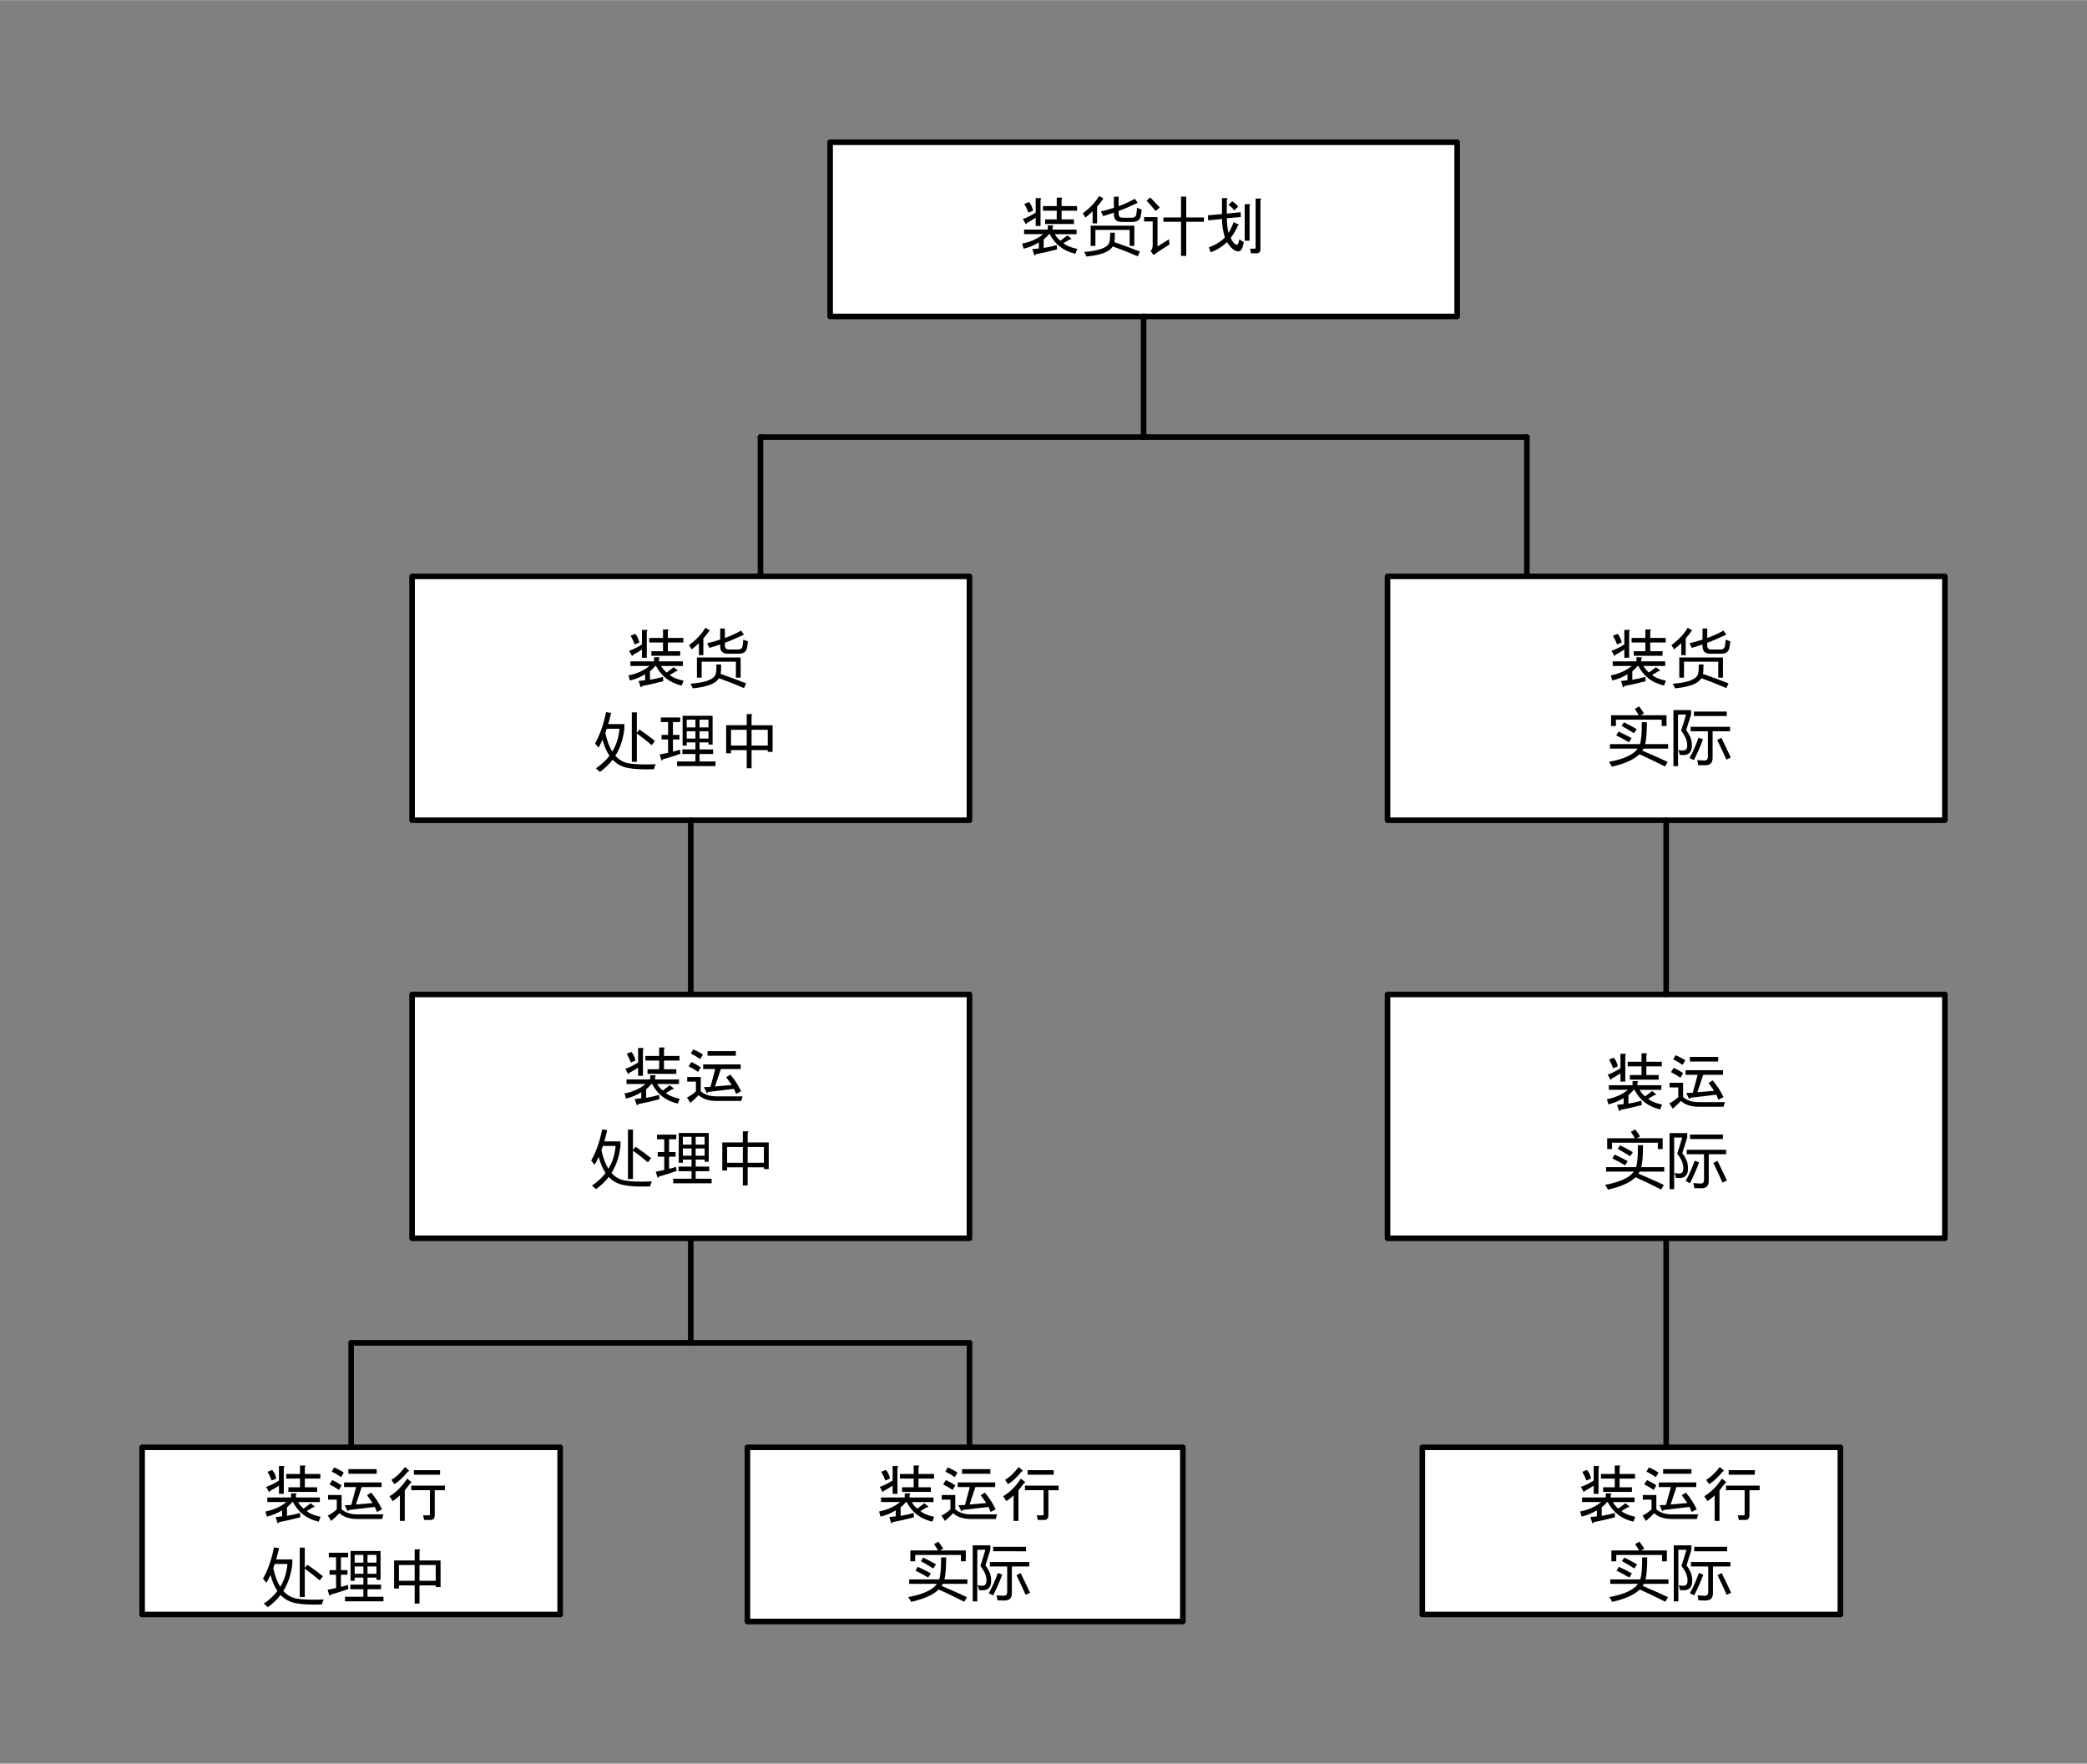 <?xml version="1.0" encoding="UTF-8" standalone="no"?>
<svg xmlns:inkscape="http://www.inkscape.org/namespaces/inkscape" xmlns:sodipodi="http://sodipodi.sourceforge.net/DTD/sodipodi-0.dtd" xmlns="http://www.w3.org/2000/svg" xmlns:svg="http://www.w3.org/2000/svg" width="3.744in" height="3.164in" viewBox="0 0 269.595 227.797" xml:space="preserve" color-interpolation-filters="sRGB" class="st6" version="1.1" id="svg1298111" sodipodi:docname="ppc1614748993516.svg" inkscape:version="1.1.1 (3bf5ae0d25, 2021-09-20)">
	<rect x="0" y="0" width="269.595" height="227.797" fill="#808080" stroke="none"/>
	<defs id="defs1298115">
	</defs>
	<namedview id="namedview1298113" pagecolor="#ffffff" bordercolor="#666666" borderopacity="1.0" inkscape:pageshadow="2" inkscape:pageopacity="0.0" inkscape:pagecheckerboard="0" inkscape:document-units="in" showgrid="false" inkscape:zoom="2.423208" inkscape:cx="179.92677" inkscape:cy="151.8648" inkscape:window-width="1920" inkscape:window-height="974" inkscape:window-x="-11" inkscape:window-y="-11" inkscape:window-maximized="1" inkscape:current-layer="svg1298111">
	</namedview>
	<style type="text/css" id="style1297921">
<![CDATA[
		.st1 {fill:#ffffff;stroke:#000000;stroke-linecap:round;stroke-linejoin:round;stroke-width:0.72}
		.st2 {stroke:#000000;stroke-linecap:round;stroke-linejoin:round;stroke-width:0.72}
		.st3 {fill:none;stroke:none;stroke-linecap:round;stroke-linejoin:round;stroke-width:0.72}
		.st4 {fill:#000000;font-family:SimSun;font-size:0.667em}
		.st5 {font-size:1em}
		.st6 {fill:none;fill-rule:evenodd;font-size:12px;overflow:visible;stroke-linecap:square;stroke-miterlimit:3}
	]]>	</style>
	<g id="g1298109">
		<g id="group32-1" transform="translate(18.36,-18.36)">
			<g id="shape1-2" transform="translate(88.875,-168.577)">
				<path id="rect1297929" class="st1" style="fill:#ffffff;stroke:#000000;stroke-width:0.72;stroke-linecap:round;stroke-linejoin:round" d="m 0,205.297 h 81 v 22.5 H 0 Z"/>
			</g>
			<g id="shape2-4" transform="translate(357.172,59.22) rotate(90)">
				<path d="M0 227.8 L15.58 227.8" class="st2" id="path1297934"/>
			</g>
			<g id="shape3-7" transform="translate(79.875,-153)">
				<path d="M0 227.8 L99 227.8" class="st2" id="path1297939"/>
			</g>
			<g id="shape4-10" transform="translate(-147.922,92.797) rotate(-90)">
				<path d="M0 227.8 L18 227.8" class="st2" id="path1297944"/>
			</g>
			<g id="shape5-13" transform="translate(-48.922,92.797) rotate(-90)">
				<path d="M0 227.8 L18 227.8" class="st2" id="path1297949"/>
			</g>
			<g id="shape6-16" transform="translate(34.875,-103.5)">
				<path id="rect1297954" class="st1" style="fill:#ffffff;stroke:#000000;stroke-width:0.72;stroke-linecap:round;stroke-linejoin:round" d="m 0,196.297 h 72 v 31.5 H 0 Z"/>
			</g>
			<g id="shape7-18" transform="translate(160.875,-103.5)">
				<path id="rect1297959" class="st1" style="fill:#ffffff;stroke:#000000;stroke-width:0.72;stroke-linecap:round;stroke-linejoin:round" d="m 0,196.297 h 72 v 31.5 H 0 Z"/>
			</g>
			<g id="shape8-20" transform="translate(298.672,124.297) rotate(90)">
				<path d="M0 227.8 L22.5 227.8" class="st2" id="path1297964"/>
			</g>
			<g id="shape13-23" transform="translate(34.875,-49.5)">
				<path id="rect1297969" class="st1" style="fill:#ffffff;stroke:#000000;stroke-width:0.72;stroke-linecap:round;stroke-linejoin:round" d="m 0,196.297 h 72 v 31.5 H 0 Z"/>
			</g>
			<g id="shape14-25" transform="translate(160.875,-49.5)">
				<path id="rect1297974" class="st1" style="fill:#ffffff;stroke:#000000;stroke-width:0.72;stroke-linecap:round;stroke-linejoin:round" d="m 0,196.297 h 72 v 31.5 H 0 Z"/>
			</g>
			<g id="shape15-27" transform="translate(424.672,124.297) rotate(90)">
				<path d="M0 227.8 L22.5 227.8" class="st2" id="path1297979"/>
			</g>
			<g id="shape16-30" transform="translate(298.672,178.297) rotate(90)">
				<path d="M0 227.8 L13.5 227.8" class="st2" id="path1297984"/>
			</g>
			<g id="shape17-33" transform="translate(27,-36)">
				<path d="M0 227.8 L79.87 227.8" class="st2" id="path1297989"/>
			</g>
			<g id="shape18-36" transform="translate(-200.797,205.297) rotate(-90)">
				<path d="M0 227.8 L13.5 227.8" class="st2" id="path1297994"/>
			</g>
			<g id="shape19-39" transform="translate(-120.922,205.297) rotate(-90)">
				<path d="M0 227.8 L13.5 227.8" class="st2" id="path1297999"/>
			</g>
			<g id="shape20-42" transform="translate(0,-0.9)">
				<path id="rect1298004" class="st1" style="fill:#ffffff;stroke:#000000;stroke-width:0.72;stroke-linecap:round;stroke-linejoin:round" d="m 0,206.197 h 54 v 21.6 H 0 Z"/>
			</g>
			<g id="shape21-44" transform="translate(78.188,2.84217E-14)">
				<path id="rect1298009" class="st1" style="fill:#ffffff;stroke:#000000;stroke-width:0.72;stroke-linecap:round;stroke-linejoin:round" d="m 0,205.297 h 56.25 v 22.5 H 0 Z"/>
			</g>
			<g id="shape22-46" transform="translate(165.375,-0.9)">
				<path id="rect1298014" class="st1" style="fill:#ffffff;stroke:#000000;stroke-width:0.72;stroke-linecap:round;stroke-linejoin:round" d="m 0,206.197 h 54 v 21.6 H 0 Z"/>
			</g>
			<g id="shape23-48" transform="translate(424.672,178.297) rotate(90)">
				<path d="M0 227.8 L27 227.8" class="st2" id="path1298019"/>
			</g>
			<g id="shape24-51" transform="translate(88.875,-168.577)">
				<path id="rect1298026" class="st3" style="stroke-width:0.72;stroke-linecap:round;stroke-linejoin:round" d="m 0,205.297 h 81 v 22.5 H 0 Z"/>
				<g aria-label="装货计划" id="text1298028" class="st4" style="font-size:8px;font-family:SimSun;fill:#000000">
					<path d="m 29.305,219.137 q -1.687,0.437 -2.75,0.625 -0.094,0.281 -0.188,0.094 l -0.25,-0.75 0.844,-0.094 v -0.781 q -0.875,0.562 -1.969,0.812 l -0.187,-0.656 q 1.594,-0.312 2.719,-1.219 H 25.055 v -0.594 h 3.062 v -0.531 h 0.594 q 0.25,0.031 0.031,0.188 v 0.344 h 3.094 v 0.594 h -2.812 q 0.281,0.5 0.719,0.844 l 0.906,-0.688 0.5,0.406 q 0.031,0.156 -0.156,0.094 l -0.844,0.5 q 0.5,0.469 1.781,0.75 l -0.25,0.625 q -2.281,-0.531 -3.312,-2.531 h -0.094 q -0.281,0.344 -0.687,0.688 V 218.95 q 0.812,-0.125 1.687,-0.375 z m -3.906,-3.406 q -0.031,0.219 -0.156,0.094 l -0.344,-0.625 q 0.719,-0.219 1.656,-0.812 v -1.875 h 0.594 q 0.25,0.031 0.031,0.188 v 3.406 h -0.625 v -1.062 q -0.656,0.438 -1.156,0.688 z m 4.469,-3.281 q 0.25,0.031 0.031,0.188 v 0.906 h 2 v 0.594 H 29.899 v 1.125 h 1.594 v 0.594 h -3.719 v -0.594 h 1.5 v -1.125 H 27.492 v -0.594 h 1.781 v -1.094 z m -4.187,0.562 q 0.406,0.469 0.531,1.125 l -0.594,0.25 q -0.219,-0.594 -0.531,-1.125 z" style="font-size:8px;font-family:SimSun;fill:#000000" id="path611654"/>
					<path d="m 34.977,214.235 q 0.883,-0.211 1.68,-0.469 v -1.437 h 0.609 v 1.227 q 1.156,-0.422 2.094,-0.961 l 0.367,0.523 q -1.187,0.578 -2.461,1.055 v 0.344 q 0,0.523 0.5,0.523 h 1.203 q 0.516,0 0.586,-0.453 0.055,-0.336 0.086,-0.828 0.289,0.125 0.609,0.227 -0.062,0.516 -0.133,0.867 -0.141,0.734 -1.078,0.734 h -1.391 q -0.992,0 -0.992,-0.969 v -0.227 q -0.687,0.234 -1.391,0.438 z m -1.32,1.836 h 5.641 v 2.609 h -0.609 v -2.062 H 34.266 v 2.062 h -0.609 z m -1.016,-1.602 q 1.375,-1 2.102,-2.234 l 0.562,0.32 q -0.367,0.547 -0.82,1.062 v 2.156 h -0.578 v -1.555 q -0.437,0.422 -0.937,0.812 -0.148,-0.281 -0.328,-0.562 z m 3.531,2.508 h 0.609 q 0.008,0.914 -0.07,1.219 1.602,0.547 3.305,1.219 l -0.281,0.609 q -1.719,-0.742 -3.227,-1.273 -0.602,1.031 -3.383,1.305 -0.117,-0.258 -0.305,-0.594 2.687,-0.203 3.18,-1.07 0.187,-0.305 0.172,-1.414 z" style="font-size:8px;font-family:SimSun;fill:#000000" id="path611656"/>
					<path d="m 43.055,215.009 h 2.273 v -2.687 h 0.672 v 2.687 h 2.289 v 0.562 h -2.289 v 4.406 h -0.672 v -4.406 h -2.273 z m 0.719,2.812 q 0.023,0.406 0.055,0.68 -1.25,0.781 -2.062,1.359 l -0.375,-0.531 q 0.273,-0.234 0.273,-0.711 v -3.094 h -1.109 v -0.562 h 1.734 v 3.797 q 0.68,-0.414 1.484,-0.937 z m -2.422,-5.398 q 0.852,0.875 1.234,1.297 l -0.547,0.461 q -0.492,-0.648 -1.164,-1.344 z" style="font-size:8px;font-family:SimSun;fill:#000000" id="path611658"/>
					<path d="m 50.992,217.606 q -0.375,-1.281 -0.375,-2.406 l -1.781,0.188 -0.031,-0.656 1.812,-0.156 v -2.062 h 0.594 q 0.25,0.031 0.031,0.188 v 1.812 l 1.781,-0.187 0.031,0.625 -1.812,0.156 q 0.031,1.188 0.219,1.906 0.469,-0.812 0.656,-1.406 l 0.625,0.312 q 0.125,0.125 -0.094,0.156 -0.156,0.531 -0.906,1.594 0.406,0.812 0.812,0.875 0.156,0.031 0.312,-0.719 l 0.562,0.375 q -0.187,1.188 -0.687,1.188 -0.719,0 -1.469,-1.188 -0.969,0.906 -2.125,1.312 l -0.219,-0.656 q 1.187,-0.406 2.062,-1.25 z m 1.219,-3.5 q -0.312,-0.406 -0.75,-0.719 l 0.469,-0.469 q 0.437,0.25 0.781,0.688 z m 3.375,5 q 0,0.531 -0.5,0.531 h -0.719 l -0.125,-0.594 h 0.625 q 0.094,0 0.094,-0.094 v -6.375 h 0.594 q 0.25,0.031 0.031,0.188 z m -1.437,-5.812 q 0.25,0.031 0.031,0.188 v 4.531 h -0.625 v -4.719 z" style="font-size:8px;font-family:SimSun;fill:#000000" id="path611660"/>
				</g>
			</g>
			<g id="shape25-54" transform="translate(34.875,-103.5)">
				<path id="rect1298035" class="st3" style="stroke-width:0.72;stroke-linecap:round;stroke-linejoin:round" d="m 0,196.297 h 72 v 31.5 H 0 Z"/>
				<g aria-label="装货 处理中" id="text1298039" style="font-size:8px;font-family:SimSun;-inkscape-font-specification:'Arial, Normal';text-align:center;text-anchor:middle;fill:#000000" class="st4">
					<path d="m 32.444,209.837 q -1.687,0.438 -2.75,0.625 -0.094,0.281 -0.187,0.094 l -0.25,-0.75 0.844,-0.094 v -0.781 q -0.875,0.562 -1.969,0.812 l -0.187,-0.656 q 1.594,-0.312 2.719,-1.219 h -2.469 V 207.275 h 3.062 v -0.531 h 0.594 q 0.25,0.031 0.031,0.188 v 0.344 h 3.094 v 0.594 h -2.812 q 0.281,0.5 0.719,0.844 l 0.906,-0.688 0.5,0.406 q 0.031,0.156 -0.156,0.094 l -0.844,0.5 q 0.5,0.469 1.781,0.75 l -0.25,0.625 q -2.281,-0.531 -3.312,-2.531 h -0.094 q -0.281,0.344 -0.687,0.688 v 1.094 q 0.812,-0.125 1.687,-0.375 z m -3.906,-3.406 q -0.031,0.219 -0.156,0.094 l -0.344,-0.625 q 0.719,-0.219 1.656,-0.812 v -1.875 h 0.594 q 0.25,0.031 0.031,0.188 v 3.406 h -0.625 v -1.062 q -0.656,0.438 -1.156,0.688 z m 4.469,-3.281 q 0.25,0.031 0.031,0.188 v 0.906 h 2 v 0.594 h -2 v 1.125 h 1.594 v 0.594 h -3.719 v -0.594 h 1.5 v -1.125 h -1.781 v -0.594 h 1.781 v -1.094 z m -4.187,0.562 q 0.406,0.469 0.531,1.125 l -0.594,0.25 q -0.219,-0.594 -0.531,-1.125 z" id="path611664"/>
					<path d="m 38.116,204.935 q 0.883,-0.211 1.68,-0.469 v -1.437 h 0.609 v 1.227 q 1.156,-0.422 2.094,-0.961 l 0.367,0.523 q -1.187,0.578 -2.461,1.055 v 0.344 q 0,0.523 0.5,0.523 h 1.203 q 0.516,0 0.586,-0.453 0.055,-0.336 0.086,-0.828 0.289,0.125 0.609,0.227 -0.062,0.516 -0.133,0.867 -0.141,0.734 -1.078,0.734 h -1.391 q -0.992,0 -0.992,-0.969 v -0.227 q -0.687,0.234 -1.391,0.438 z m -1.32,1.836 h 5.641 v 2.609 h -0.609 v -2.062 h -4.422 v 2.062 h -0.609 z m -1.016,-1.602 q 1.375,-1 2.102,-2.234 l 0.562,0.32 q -0.367,0.547 -0.82,1.062 v 2.156 h -0.578 v -1.555 q -0.437,0.422 -0.937,0.812 -0.148,-0.281 -0.328,-0.562 z m 3.531,2.508 h 0.609 q 0.008,0.914 -0.07,1.219 1.602,0.547 3.305,1.219 l -0.281,0.609 q -1.719,-0.742 -3.227,-1.273 -0.602,1.031 -3.383,1.305 -0.117,-0.258 -0.305,-0.594 2.687,-0.203 3.18,-1.07 0.187,-0.305 0.172,-1.414 z" id="path611666"/>
					<path d="m 25.702,213.932 q -0.164,0.758 -0.367,1.453 h 2.086 v 0.57 q -0.219,2.016 -1.164,3.508 0.711,0.805 1.727,0.984 1.195,0.211 3.484,0.109 -0.133,0.305 -0.227,0.648 -2.141,0.078 -3.328,-0.156 -1.195,-0.203 -2.008,-1.07 -0.68,0.891 -1.648,1.578 -0.258,-0.242 -0.516,-0.461 1.055,-0.711 1.75,-1.625 -0.562,-0.836 -0.891,-2.086 -0.242,0.539 -0.516,1.031 -0.164,-0.219 -0.453,-0.539 0.961,-1.711 1.422,-4.047 z m 2.68,-0.07 h 0.648 v 2.617 l 0.344,-0.398 q 1.109,0.75 2,1.477 l -0.422,0.539 q -0.828,-0.727 -1.922,-1.516 v 3.664 h -0.648 z m -1.594,2.117 h -1.641 q -0.094,0.281 -0.187,0.547 0.32,1.477 0.898,2.406 0.789,-1.297 0.93,-2.953 z" id="path611668"/>
					<path d="m 34.662,219.209 q -1.219,0.438 -2.281,0.719 -0.094,0.25 -0.187,0.094 l -0.219,-0.719 1.094,-0.219 v -1.719 h -0.844 v -0.594 h 0.844 v -1.656 h -0.937 v -0.594 h 2.5 v 0.594 h -0.937 v 1.656 h 0.844 v 0.594 h -0.844 v 1.562 q 0.25,-0.031 0.906,-0.25 z m 2.469,-1.469 v 0.906 h 1.75 v 0.594 h -1.75 v 0.969 h 2.062 v 0.594 h -4.969 v -0.594 h 2.375 v -0.969 h -1.687 v -0.594 h 1.687 v -0.906 h -1.125 v 0.406 h -0.531 v -3.844 h 3.875 v 3.719 h -0.531 v -0.281 z m 1.156,-1.437 h -1.156 v 0.938 h 1.156 z m 0,-1.5 h -1.156 v 1 h 1.156 z m -1.687,1 v -1 h -1.125 v 1 z m 0,0.5 h -1.125 v 0.938 h 1.125 z" id="path611670"/>
					<path d="m 43.225,218.147 v -2.031 h -2.031 v 2.031 z m 0,-4.062 h 0.594 q 0.25,0.031 0.031,0.188 v 1.25 h 2.719 v 3.437 H 45.944 v -0.219 h -2.094 v 2.344 H 43.225 v -2.344 h -2.031 v 0.406 H 40.569 v -3.625 h 2.656 z m 2.719,4.062 v -2.031 h -2.094 v 2.031 z" id="path611672"/>
				</g>
			</g>
			<g id="shape26-58" transform="translate(160.875,-103.5)">
				<path id="rect1298046" class="st3" style="stroke-width:0.72;stroke-linecap:round;stroke-linejoin:round" d="m 0,196.297 h 72 v 31.5 H 0 Z"/>
				<g aria-label="装货 实际" id="text1298050" style="font-size:8px;font-family:SimSun;-inkscape-font-specification:'Arial, Normal';text-align:center;text-anchor:middle;fill:#000000" class="st4">
					<path d="m 33.342,209.837 q -1.687,0.438 -2.75,0.625 -0.094,0.281 -0.187,0.094 l -0.25,-0.75 0.844,-0.094 v -0.781 q -0.875,0.562 -1.969,0.812 l -0.187,-0.656 q 1.594,-0.312 2.719,-1.219 H 29.092 V 207.275 h 3.062 v -0.531 h 0.594 q 0.25,0.031 0.031,0.188 v 0.344 h 3.094 v 0.594 h -2.812 q 0.281,0.5 0.719,0.844 l 0.906,-0.688 0.5,0.406 q 0.031,0.156 -0.156,0.094 l -0.844,0.5 q 0.5,0.469 1.781,0.75 l -0.25,0.625 q -2.281,-0.531 -3.312,-2.531 h -0.094 q -0.281,0.344 -0.687,0.688 v 1.094 q 0.812,-0.125 1.687,-0.375 z m -3.906,-3.406 q -0.031,0.219 -0.156,0.094 l -0.344,-0.625 q 0.719,-0.219 1.656,-0.812 v -1.875 h 0.594 q 0.25,0.031 0.031,0.188 v 3.406 h -0.625 v -1.062 q -0.656,0.438 -1.156,0.688 z m 4.469,-3.281 q 0.25,0.031 0.031,0.188 v 0.906 h 2 v 0.594 h -2 v 1.125 h 1.594 v 0.594 h -3.719 v -0.594 h 1.5 v -1.125 h -1.781 v -0.594 h 1.781 v -1.094 z m -4.187,0.562 q 0.406,0.469 0.531,1.125 l -0.594,0.25 q -0.219,-0.594 -0.531,-1.125 z" id="path611676"/>
					<path d="m 39.014,204.935 q 0.883,-0.211 1.68,-0.469 v -1.437 h 0.609 v 1.227 q 1.156,-0.422 2.094,-0.961 l 0.367,0.523 q -1.187,0.578 -2.461,1.055 v 0.344 q 0,0.523 0.5,0.523 h 1.203 q 0.516,0 0.586,-0.453 0.055,-0.336 0.086,-0.828 0.289,0.125 0.609,0.227 -0.062,0.516 -0.133,0.867 -0.141,0.734 -1.078,0.734 h -1.391 q -0.992,0 -0.992,-0.969 v -0.227 q -0.687,0.234 -1.391,0.438 z m -1.32,1.836 h 5.641 v 2.609 h -0.609 v -2.062 h -4.422 v 2.062 H 37.694 Z M 36.678,205.17 q 1.375,-1 2.102,-2.234 l 0.562,0.32 q -0.367,0.547 -0.82,1.062 v 2.156 H 37.944 v -1.555 q -0.437,0.422 -0.937,0.812 -0.148,-0.281 -0.328,-0.562 z m 3.531,2.508 h 0.609 q 0.008,0.914 -0.07,1.219 1.602,0.547 3.305,1.219 l -0.281,0.609 q -1.719,-0.742 -3.227,-1.273 -0.602,1.031 -3.383,1.305 -0.117,-0.258 -0.305,-0.594 2.687,-0.203 3.18,-1.07 0.187,-0.305 0.172,-1.414 z" id="path611678"/>
					<path d="m 28.608,220.255 q 2.883,-0.539 3.711,-1.711 h -3.586 v -0.578 h 3.875 q 0.266,-0.812 0.242,-2.836 h 0.656 q 0,2.008 -0.219,2.836 h 2.961 v 0.578 h -3.18 q -0.062,0.125 -0.148,0.266 1.672,0.703 3.273,1.453 l -0.344,0.594 q -1.672,-0.852 -3.305,-1.586 -1.062,1.039 -3.562,1.602 -0.18,-0.344 -0.375,-0.617 z m 0.273,-6.023 h 3.578 q -0.195,-0.352 -0.523,-0.82 l 0.57,-0.32 q 0.258,0.344 0.625,0.906 l -0.43,0.234 h 3.344 v 1.398 h -0.625 v -0.82 h -5.914 v 0.82 h -0.625 z m 0.961,2.109 q 0.898,0.406 1.687,0.852 l -0.336,0.539 q -0.781,-0.477 -1.648,-0.891 z m 0.703,-1.195 q 0.906,0.438 1.648,0.883 l -0.352,0.531 q -0.727,-0.469 -1.602,-0.953 z" id="path611680"/>
					<path d="m 39.287,217.661 q 0.203,1.469 -0.75,1.68 -0.305,0.062 -0.789,0.008 -0.062,-0.32 -0.172,-0.633 0.414,0.102 0.727,0.062 0.547,-0.062 0.367,-1.117 -0.109,-0.609 -0.742,-1.437 0.32,-0.953 0.641,-2.078 h -1.039 v 6.664 h -0.594 v -7.242 h 2.281 v 0.562 q -0.359,1.164 -0.633,2.023 0.625,0.852 0.703,1.508 z m -0.133,-1.937 h 5.094 v 0.578 h -2.25 v 3.437 q 0,0.953 -0.922,0.953 -0.367,0 -0.937,-0.008 -0.07,-0.422 -0.125,-0.664 0.594,0.062 0.922,0.062 0.453,0 0.453,-0.477 v -3.305 h -2.234 z m 0.422,-1.969 h 4.25 v 0.578 h -4.25 z m 0.602,3.383 0.578,0.211 q -0.555,1.477 -1.187,2.687 -0.344,-0.188 -0.555,-0.273 0.695,-1.258 1.164,-2.625 z m 2.414,0.281 0.539,-0.266 q 0.641,1.305 1.211,2.539 l -0.57,0.273 Q 43.334,218.958 42.592,217.419 Z" id="path611682"/>
				</g>
			</g>
			<g id="shape27-62" transform="translate(34.875,-49.5)">
				<path id="rect1298057" class="st3" style="stroke-width:0.72;stroke-linecap:round;stroke-linejoin:round" d="m 0,196.297 h 72 v 31.5 H 0 Z"/>
				<g aria-label="装运 处理中" id="text1298061" style="font-size:8px;font-family:SimSun;-inkscape-font-specification:'Arial, Normal';text-align:center;text-anchor:middle;fill:#000000" class="st4">
					<path d="m 31.944,209.837 q -1.687,0.438 -2.75,0.625 -0.094,0.281 -0.187,0.094 l -0.25,-0.75 0.844,-0.094 v -0.781 q -0.875,0.562 -1.969,0.812 l -0.187,-0.656 q 1.594,-0.312 2.719,-1.219 h -2.469 V 207.275 h 3.062 v -0.531 h 0.594 q 0.25,0.031 0.031,0.188 v 0.344 h 3.094 v 0.594 h -2.812 q 0.281,0.5 0.719,0.844 l 0.906,-0.688 0.5,0.406 q 0.031,0.156 -0.156,0.094 l -0.844,0.5 q 0.5,0.469 1.781,0.75 l -0.25,0.625 q -2.281,-0.531 -3.312,-2.531 h -0.094 q -0.281,0.344 -0.687,0.688 v 1.094 q 0.812,-0.125 1.687,-0.375 z m -3.906,-3.406 q -0.031,0.219 -0.156,0.094 l -0.344,-0.625 q 0.719,-0.219 1.656,-0.812 v -1.875 h 0.594 q 0.25,0.031 0.031,0.188 v 3.406 H 29.194 v -1.062 q -0.656,0.438 -1.156,0.688 z m 4.469,-3.281 q 0.25,0.031 0.031,0.188 v 0.906 h 2 v 0.594 h -2 v 1.125 h 1.594 v 0.594 h -3.719 v -0.594 h 1.5 v -1.125 h -1.781 v -0.594 h 1.781 v -1.094 z m -4.187,0.562 q 0.406,0.469 0.531,1.125 l -0.594,0.25 q -0.219,-0.594 -0.531,-1.125 z" id="path611686"/>
					<path d="m 36.944,206.306 q -0.531,-0.375 -1.219,-0.719 l 0.344,-0.562 q 0.625,0.281 1.219,0.688 z m 0.281,-1.656 q -0.531,-0.375 -1.219,-0.719 l 0.312,-0.531 q 0.625,0.25 1.25,0.656 z m -0.562,2.906 h -1.125 v -0.594 h 1.75 v 1.844 q 0.75,0.656 2.031,0.656 h 3.375 l -0.187,0.594 h -3.187 q -1.5,0 -2.312,-0.75 -0.437,0.469 -1.062,1 l -0.437,-0.688 q 0.625,-0.312 1.156,-0.812 z m 4.437,-0.906 q 0.781,0.875 1.406,2.156 L 41.85,209.15 q -0.125,-0.344 -0.281,-0.656 L 38.194,208.9 q -0.031,0.25 -0.156,0.094 l -0.344,-0.719 0.844,-0.031 0.625,-2.312 h -1.562 v -0.594 h 4.844 v 0.594 H 39.881 l -0.75,2.25 2.156,-0.188 q -0.375,-0.562 -0.719,-1 z m 0.719,-2.438 h -3.656 v -0.594 h 3.656 z" id="path611688"/>
					<path d="m 25.202,213.823 q -0.164,0.758 -0.367,1.453 h 2.086 v 0.57 q -0.219,2.016 -1.164,3.508 0.711,0.805 1.727,0.984 1.195,0.211 3.484,0.109 -0.133,0.305 -0.227,0.648 -2.141,0.078 -3.328,-0.156 -1.195,-0.203 -2.008,-1.07 -0.68,0.891 -1.648,1.578 -0.258,-0.242 -0.516,-0.461 1.055,-0.711 1.75,-1.625 -0.562,-0.836 -0.891,-2.086 -0.242,0.539 -0.516,1.031 -0.164,-0.219 -0.453,-0.539 0.961,-1.711 1.422,-4.047 z m 2.68,-0.07 h 0.648 v 2.617 l 0.344,-0.398 q 1.109,0.75 2,1.477 l -0.422,0.539 q -0.828,-0.727 -1.922,-1.516 v 3.664 h -0.648 z m -1.594,2.117 h -1.641 q -0.094,0.281 -0.187,0.547 0.32,1.477 0.898,2.406 0.789,-1.297 0.93,-2.953 z" id="path611690"/>
					<path d="m 34.162,219.1 q -1.219,0.438 -2.281,0.719 -0.094,0.25 -0.187,0.094 l -0.219,-0.719 1.094,-0.219 v -1.719 h -0.844 v -0.594 h 0.844 v -1.656 h -0.937 v -0.594 h 2.5 v 0.594 h -0.937 v 1.656 h 0.844 v 0.594 h -0.844 v 1.562 q 0.25,-0.031 0.906,-0.25 z m 2.469,-1.469 v 0.906 h 1.75 v 0.594 h -1.75 v 0.969 h 2.062 v 0.594 h -4.969 v -0.594 h 2.375 v -0.969 H 34.412 v -0.594 h 1.687 v -0.906 h -1.125 v 0.406 H 34.444 v -3.844 h 3.875 v 3.719 h -0.531 v -0.281 z m 1.156,-1.438 h -1.156 v 0.938 h 1.156 z m 0,-1.5 h -1.156 v 1 h 1.156 z m -1.687,1 v -1 h -1.125 v 1 z m 0,0.5 h -1.125 v 0.938 h 1.125 z" id="path611692"/>
					<path d="m 42.725,218.038 v -2.031 h -2.031 v 2.031 z m 0,-4.062 h 0.594 q 0.25,0.031 0.031,0.188 v 1.25 h 2.719 v 3.437 h -0.625 v -0.219 h -2.094 v 2.344 h -0.625 v -2.344 h -2.031 v 0.406 h -0.625 v -3.625 h 2.656 z m 2.719,4.062 v -2.031 h -2.094 v 2.031 z" id="path611694"/>
				</g>
			</g>
			<g id="shape28-66" transform="translate(160.875,-45)">
				<path id="rect1298068" class="st3" style="stroke-width:0.72;stroke-linecap:round;stroke-linejoin:round" d="m 0,191.797 h 72 v 36 H 0 Z"/>
				<g aria-label="装运 实际" id="text1298072" style="font-size:8px;font-family:SimSun;-inkscape-font-specification:'Arial, Normal';text-align:center;text-anchor:middle;fill:#000000" class="st4">
					<path d="m 32.842,206.087 q -1.687,0.438 -2.75,0.625 -0.094,0.281 -0.188,0.094 l -0.25,-0.75 0.844,-0.094 v -0.781 q -0.875,0.562 -1.969,0.812 l -0.187,-0.656 q 1.594,-0.312 2.719,-1.219 H 28.592 V 203.525 h 3.062 v -0.531 h 0.594 q 0.25,0.031 0.031,0.188 v 0.344 h 3.094 v 0.594 h -2.812 q 0.281,0.5 0.719,0.844 l 0.906,-0.688 0.5,0.406 q 0.031,0.156 -0.156,0.094 l -0.844,0.5 q 0.5,0.469 1.781,0.75 l -0.25,0.625 q -2.281,-0.531 -3.312,-2.531 h -0.094 q -0.281,0.344 -0.687,0.688 v 1.094 q 0.812,-0.125 1.687,-0.375 z m -3.906,-3.406 q -0.031,0.219 -0.156,0.094 l -0.344,-0.625 q 0.719,-0.219 1.656,-0.812 v -1.875 h 0.594 q 0.25,0.031 0.031,0.188 v 3.406 h -0.625 v -1.062 q -0.656,0.438 -1.156,0.688 z m 4.469,-3.281 q 0.25,0.031 0.031,0.188 v 0.906 h 2 v 0.594 h -2 v 1.125 h 1.594 v 0.594 h -3.719 v -0.594 h 1.5 v -1.125 h -1.781 v -0.594 h 1.781 v -1.094 z m -4.187,0.562 q 0.406,0.469 0.531,1.125 l -0.594,0.25 q -0.219,-0.594 -0.531,-1.125 z" id="path611698"/>
					<path d="m 37.842,202.556 q -0.531,-0.375 -1.219,-0.719 l 0.344,-0.562 q 0.625,0.281 1.219,0.688 z m 0.281,-1.656 q -0.531,-0.375 -1.219,-0.719 l 0.312,-0.531 q 0.625,0.25 1.25,0.656 z m -0.562,2.906 h -1.125 v -0.594 h 1.75 v 1.844 q 0.75,0.656 2.031,0.656 h 3.375 l -0.187,0.594 h -3.187 q -1.5,0 -2.312,-0.75 -0.437,0.469 -1.062,1 l -0.437,-0.688 q 0.625,-0.312 1.156,-0.812 z m 4.437,-0.906 q 0.781,0.875 1.406,2.156 L 42.748,205.4 Q 42.623,205.056 42.467,204.744 L 39.092,205.15 q -0.031,0.25 -0.156,0.094 l -0.344,-0.719 0.844,-0.031 0.625,-2.312 h -1.562 v -0.594 h 4.844 v 0.594 h -2.562 l -0.75,2.25 2.156,-0.188 q -0.375,-0.562 -0.719,-1 z m 0.719,-2.438 h -3.656 v -0.594 h 3.656 z" id="path611700"/>
					<path d="m 28.108,216.396 q 2.883,-0.539 3.711,-1.711 h -3.586 v -0.578 h 3.875 q 0.266,-0.812 0.242,-2.836 h 0.656 q 0,2.008 -0.219,2.836 h 2.961 v 0.578 H 32.569 q -0.062,0.125 -0.148,0.266 1.672,0.703 3.273,1.453 l -0.344,0.594 q -1.672,-0.852 -3.305,-1.586 -1.062,1.039 -3.562,1.602 -0.18,-0.344 -0.375,-0.617 z m 0.273,-6.023 h 3.578 q -0.195,-0.352 -0.523,-0.82 l 0.57,-0.32 q 0.258,0.344 0.625,0.906 l -0.43,0.234 h 3.344 v 1.398 h -0.625 v -0.82 h -5.914 v 0.82 h -0.625 z m 0.961,2.109 q 0.898,0.406 1.687,0.852 l -0.336,0.539 Q 29.913,213.396 29.045,212.982 Z m 0.703,-1.195 q 0.906,0.438 1.648,0.883 l -0.352,0.531 q -0.727,-0.469 -1.602,-0.953 z" id="path611702"/>
					<path d="m 38.787,213.802 q 0.203,1.469 -0.75,1.68 -0.305,0.062 -0.789,0.008 -0.062,-0.32 -0.172,-0.633 0.414,0.102 0.727,0.062 0.547,-0.062 0.367,-1.117 -0.109,-0.609 -0.742,-1.438 0.32,-0.953 0.641,-2.078 h -1.039 v 6.664 h -0.594 v -7.242 h 2.281 v 0.562 q -0.359,1.164 -0.633,2.023 0.625,0.852 0.703,1.508 z m -0.133,-1.937 h 5.094 v 0.578 h -2.25 v 3.437 q 0,0.953 -0.922,0.953 -0.367,0 -0.937,-0.008 -0.07,-0.422 -0.125,-0.664 0.594,0.062 0.922,0.062 0.453,0 0.453,-0.477 v -3.305 h -2.234 z m 0.422,-1.969 h 4.25 v 0.578 h -4.25 z m 0.602,3.383 0.578,0.211 q -0.555,1.477 -1.187,2.687 -0.344,-0.188 -0.555,-0.273 0.695,-1.258 1.164,-2.625 z m 2.414,0.281 0.539,-0.266 q 0.641,1.305 1.211,2.539 l -0.57,0.273 q -0.437,-1.008 -1.18,-2.547 z" id="path611704"/>
				</g>
			</g>
			<g id="shape29-70" transform="translate(2.25,-2.25)">
				<path id="rect1298079" class="st3" style="stroke-width:0.72;stroke-linecap:round;stroke-linejoin:round" d="m 0,209.797 h 54 v 18 H 0 Z"/>
				<g aria-label="装运行 处理中" id="text1298083" style="font-size:8px;font-family:SimSun;-inkscape-font-specification:'Arial, Normal';text-align:center;text-anchor:middle;fill:#000000" class="st4">
					<path d="m 18.175,216.587 q -1.687,0.438 -2.75,0.625 -0.094,0.281 -0.187,0.094 l -0.25,-0.75 0.844,-0.094 v -0.781 q -0.875,0.562 -1.969,0.812 l -0.187,-0.656 q 1.594,-0.312 2.719,-1.219 H 13.925 V 214.025 h 3.062 v -0.531 h 0.594 q 0.25,0.031 0.031,0.188 v 0.344 h 3.094 v 0.594 h -2.812 q 0.281,0.5 0.719,0.844 l 0.906,-0.688 0.5,0.406 q 0.031,0.156 -0.156,0.094 l -0.844,0.5 q 0.5,0.469 1.781,0.75 l -0.25,0.625 q -2.281,-0.531 -3.312,-2.531 h -0.094 q -0.281,0.344 -0.687,0.688 v 1.094 q 0.812,-0.125 1.687,-0.375 z m -3.906,-3.406 q -0.031,0.219 -0.156,0.094 l -0.344,-0.625 q 0.719,-0.219 1.656,-0.812 v -1.875 h 0.594 q 0.25,0.031 0.031,0.188 v 3.406 h -0.625 v -1.062 q -0.656,0.438 -1.156,0.688 z m 4.469,-3.281 q 0.25,0.031 0.031,0.188 v 0.906 h 2 v 0.594 h -2 v 1.125 h 1.594 v 0.594 h -3.719 v -0.594 h 1.5 v -1.125 h -1.781 v -0.594 h 1.781 v -1.094 z M 14.55,210.463 q 0.406,0.469 0.531,1.125 l -0.594,0.25 q -0.219,-0.594 -0.531,-1.125 z" id="path611708"/>
					<path d="m 23.175,213.056 q -0.531,-0.375 -1.219,-0.719 l 0.344,-0.562 q 0.625,0.281 1.219,0.688 z m 0.281,-1.656 q -0.531,-0.375 -1.219,-0.719 l 0.312,-0.531 q 0.625,0.25 1.25,0.656 z m -0.562,2.906 h -1.125 v -0.594 h 1.75 v 1.844 q 0.75,0.656 2.031,0.656 h 3.375 l -0.188,0.594 h -3.187 q -1.5,0 -2.312,-0.75 -0.437,0.469 -1.062,1 l -0.437,-0.688 q 0.625,-0.312 1.156,-0.812 z m 4.437,-0.906 q 0.781,0.875 1.406,2.156 L 28.081,215.9 q -0.125,-0.344 -0.281,-0.656 L 24.425,215.65 q -0.031,0.25 -0.156,0.094 l -0.344,-0.719 0.844,-0.031 0.625,-2.312 h -1.562 v -0.594 h 4.844 v 0.594 h -2.562 l -0.75,2.25 2.156,-0.188 q -0.375,-0.562 -0.719,-1 z m 0.719,-2.438 h -3.656 v -0.594 h 3.656 z" id="path611710"/>
					<path d="m 32.112,210.65 q -0.969,1.187 -1.781,1.656 l -0.375,-0.562 q 0.875,-0.5 1.75,-1.656 l 0.469,0.406 q 0.156,0.188 -0.062,0.156 z m -0.437,6.406 h -0.625 v -3.312 q -0.312,0.344 -0.937,0.75 l -0.406,-0.625 q 1.344,-0.812 2.281,-2.281 l 0.5,0.406 q 0.156,0.188 -0.062,0.156 -0.375,0.5 -0.75,0.969 z m 4.562,-6.562 v 0.594 h -3.375 v -0.594 z m -3.719,2.594 v -0.594 h 4.344 v 0.594 h -1.312 v 3.187 q 0,0.656 -0.531,0.656 h -0.844 l -0.125,-0.594 h 0.75 q 0.125,0 0.125,-0.125 v -3.125 z" id="path611712"/>
					<path d="m 15.433,220.573 q -0.164,0.758 -0.367,1.453 h 2.086 v 0.57 q -0.219,2.016 -1.164,3.508 0.711,0.805 1.727,0.984 1.195,0.211 3.484,0.109 -0.133,0.305 -0.227,0.648 -2.141,0.078 -3.328,-0.156 -1.195,-0.203 -2.008,-1.07 -0.68,0.891 -1.648,1.578 -0.258,-0.242 -0.516,-0.461 1.055,-0.711 1.75,-1.625 -0.562,-0.836 -0.891,-2.086 -0.242,0.539 -0.516,1.031 -0.164,-0.219 -0.453,-0.539 0.961,-1.711 1.422,-4.047 z m 2.68,-0.07 h 0.648 v 2.617 l 0.344,-0.398 q 1.109,0.75 2,1.477 l -0.422,0.539 q -0.828,-0.727 -1.922,-1.516 v 3.664 h -0.648 z m -1.594,2.117 h -1.641 q -0.094,0.281 -0.187,0.547 0.32,1.477 0.898,2.406 0.789,-1.297 0.93,-2.953 z" id="path611714"/>
					<path d="m 24.394,225.85 q -1.219,0.438 -2.281,0.719 -0.094,0.25 -0.187,0.094 l -0.219,-0.719 1.094,-0.219 v -1.719 h -0.844 v -0.594 h 0.844 v -1.656 h -0.937 v -0.594 h 2.5 v 0.594 h -0.937 v 1.656 h 0.844 v 0.594 h -0.844 v 1.562 q 0.25,-0.031 0.906,-0.25 z m 2.469,-1.469 v 0.906 h 1.75 v 0.594 h -1.75 v 0.969 h 2.062 v 0.594 h -4.969 v -0.594 h 2.375 v -0.969 h -1.687 v -0.594 h 1.687 v -0.906 H 25.206 v 0.406 h -0.531 v -3.844 h 3.875 v 3.719 h -0.531 v -0.281 z m 1.156,-1.438 h -1.156 v 0.938 h 1.156 z m 0,-1.5 h -1.156 v 1 h 1.156 z m -1.687,1 v -1 H 25.206 v 1 z m 0,0.5 H 25.206 v 0.938 h 1.125 z" id="path611716"/>
					<path d="m 32.956,224.788 v -2.031 h -2.031 v 2.031 z m 0,-4.062 h 0.594 q 0.25,0.031 0.031,0.188 v 1.25 h 2.719 v 3.437 H 35.675 v -0.219 h -2.094 v 2.344 H 32.956 v -2.344 h -2.031 v 0.406 H 30.3 v -3.625 h 2.656 z m 2.719,4.062 v -2.031 h -2.094 v 2.031 z" id="path611718"/>
				</g>
			</g>
			<g id="shape30-74" transform="translate(81.562,-2.25)">
				<path id="rect1298090" class="st3" style="stroke-width:0.72;stroke-linecap:round;stroke-linejoin:round" d="m 0,209.797 h 54 v 18 H 0 Z"/>
				<g aria-label="装运行 实际" id="text1298094" style="font-size:8px;font-family:SimSun;-inkscape-font-specification:'Arial, Normal';text-align:center;text-anchor:middle;fill:#000000" class="st4">
					<path d="m 18.136,216.587 q -1.687,0.438 -2.75,0.625 -0.094,0.281 -0.188,0.094 l -0.25,-0.75 0.844,-0.094 v -0.781 q -0.875,0.562 -1.969,0.812 l -0.188,-0.656 q 1.594,-0.312 2.719,-1.219 H 13.886 V 214.025 h 3.062 v -0.531 h 0.594 q 0.25,0.031 0.031,0.188 v 0.344 h 3.094 v 0.594 h -2.812 q 0.281,0.5 0.719,0.844 l 0.906,-0.688 0.5,0.406 q 0.031,0.156 -0.156,0.094 l -0.844,0.5 q 0.5,0.469 1.781,0.75 l -0.25,0.625 q -2.281,-0.531 -3.312,-2.531 h -0.094 q -0.281,0.344 -0.687,0.688 v 1.094 q 0.812,-0.125 1.687,-0.375 z m -3.906,-3.406 q -0.031,0.219 -0.156,0.094 l -0.344,-0.625 q 0.719,-0.219 1.656,-0.812 v -1.875 h 0.594 q 0.25,0.031 0.031,0.188 v 3.406 h -0.625 v -1.062 q -0.656,0.438 -1.156,0.688 z m 4.469,-3.281 q 0.25,0.031 0.031,0.188 v 0.906 h 2 v 0.594 h -2 v 1.125 h 1.594 v 0.594 h -3.719 v -0.594 h 1.5 v -1.125 H 16.323 v -0.594 h 1.781 v -1.094 z m -4.187,0.562 q 0.406,0.469 0.531,1.125 l -0.594,0.25 q -0.219,-0.594 -0.531,-1.125 z" id="path611722"/>
					<path d="m 23.136,213.056 q -0.531,-0.375 -1.219,-0.719 l 0.344,-0.562 q 0.625,0.281 1.219,0.688 z m 0.281,-1.656 q -0.531,-0.375 -1.219,-0.719 l 0.312,-0.531 q 0.625,0.25 1.25,0.656 z m -0.562,2.906 H 21.73 v -0.594 h 1.75 v 1.844 q 0.75,0.656 2.031,0.656 h 3.375 l -0.187,0.594 h -3.187 q -1.5,0 -2.312,-0.75 -0.437,0.469 -1.062,1 l -0.437,-0.688 q 0.625,-0.312 1.156,-0.812 z m 4.437,-0.906 q 0.781,0.875 1.406,2.156 L 28.042,215.9 q -0.125,-0.344 -0.281,-0.656 L 24.386,215.65 q -0.031,0.25 -0.156,0.094 l -0.344,-0.719 0.844,-0.031 0.625,-2.312 h -1.562 v -0.594 h 4.844 v 0.594 h -2.562 l -0.75,2.25 2.156,-0.188 q -0.375,-0.562 -0.719,-1 z m 0.719,-2.438 H 24.355 v -0.594 h 3.656 z" id="path611724"/>
					<path d="m 32.073,210.65 q -0.969,1.187 -1.781,1.656 l -0.375,-0.562 q 0.875,-0.5 1.75,-1.656 l 0.469,0.406 q 0.156,0.188 -0.062,0.156 z m -0.437,6.406 h -0.625 v -3.312 q -0.312,0.344 -0.937,0.75 l -0.406,-0.625 q 1.344,-0.812 2.281,-2.281 l 0.5,0.406 q 0.156,0.188 -0.062,0.156 -0.375,0.5 -0.75,0.969 z m 4.562,-6.562 v 0.594 h -3.375 v -0.594 z m -3.719,2.594 v -0.594 h 4.344 v 0.594 h -1.312 v 3.187 q 0,0.656 -0.531,0.656 h -0.844 l -0.125,-0.594 h 0.75 q 0.125,0 0.125,-0.125 v -3.125 z" id="path611726"/>
					<path d="m 17.402,226.896 q 2.883,-0.539 3.711,-1.711 h -3.586 v -0.578 h 3.875 q 0.266,-0.812 0.242,-2.836 h 0.656 q 0,2.008 -0.219,2.836 h 2.961 v 0.578 h -3.18 q -0.062,0.125 -0.148,0.266 1.672,0.703 3.273,1.453 l -0.344,0.594 q -1.672,-0.852 -3.305,-1.586 -1.062,1.039 -3.562,1.602 -0.18,-0.344 -0.375,-0.617 z m 0.273,-6.023 h 3.578 q -0.195,-0.352 -0.523,-0.82 l 0.57,-0.32 q 0.258,0.344 0.625,0.906 l -0.43,0.234 h 3.344 v 1.398 h -0.625 v -0.82 h -5.914 v 0.82 h -0.625 z m 0.961,2.109 q 0.898,0.406 1.687,0.852 l -0.336,0.539 q -0.781,-0.477 -1.648,-0.891 z m 0.703,-1.195 q 0.906,0.438 1.648,0.883 l -0.352,0.531 q -0.727,-0.469 -1.602,-0.953 z" id="path611728"/>
					<path d="m 28.081,224.302 q 0.203,1.469 -0.75,1.68 -0.305,0.062 -0.789,0.008 -0.062,-0.32 -0.172,-0.633 0.414,0.102 0.727,0.062 0.547,-0.062 0.367,-1.117 -0.109,-0.609 -0.742,-1.438 0.32,-0.953 0.641,-2.078 h -1.039 v 6.664 h -0.594 v -7.242 h 2.281 v 0.562 q -0.359,1.164 -0.633,2.023 0.625,0.852 0.703,1.508 z m -0.133,-1.937 h 5.094 v 0.578 h -2.25 v 3.437 q 0,0.953 -0.922,0.953 -0.367,0 -0.937,-0.008 -0.07,-0.422 -0.125,-0.664 0.594,0.062 0.922,0.062 0.453,0 0.453,-0.477 v -3.305 h -2.234 z m 0.422,-1.969 h 4.25 v 0.578 H 28.37 Z m 0.602,3.383 0.578,0.211 q -0.555,1.477 -1.187,2.687 -0.344,-0.188 -0.555,-0.273 0.695,-1.258 1.164,-2.625 z m 2.414,0.281 0.539,-0.266 q 0.641,1.305 1.211,2.539 l -0.57,0.273 q -0.437,-1.008 -1.18,-2.547 z" id="path611730"/>
				</g>
			</g>
			<g id="shape31-78" transform="translate(167.625,-2.25)">
				<path id="rect1298101" class="st3" style="stroke-width:0.72;stroke-linecap:round;stroke-linejoin:round" d="m 0,209.797 h 54 v 18 H 0 Z"/>
				<g aria-label="装运行 实际" id="text1298105" style="font-size:8px;font-family:SimSun;-inkscape-font-specification:'Arial, Normal';text-align:center;text-anchor:middle;fill:#000000" class="st4">
					<path d="m 22.636,216.587 q -1.687,0.438 -2.75,0.625 -0.094,0.281 -0.187,0.094 l -0.25,-0.75 0.844,-0.094 v -0.781 q -0.875,0.562 -1.969,0.812 l -0.187,-0.656 q 1.594,-0.312 2.719,-1.219 H 18.386 V 214.025 h 3.062 v -0.531 h 0.594 q 0.25,0.031 0.031,0.188 v 0.344 h 3.094 v 0.594 h -2.812 q 0.281,0.5 0.719,0.844 l 0.906,-0.688 0.5,0.406 q 0.031,0.156 -0.156,0.094 l -0.844,0.5 q 0.5,0.469 1.781,0.75 l -0.25,0.625 q -2.281,-0.531 -3.312,-2.531 h -0.094 q -0.281,0.344 -0.687,0.688 v 1.094 q 0.812,-0.125 1.687,-0.375 z m -3.906,-3.406 q -0.031,0.219 -0.156,0.094 l -0.344,-0.625 q 0.719,-0.219 1.656,-0.812 v -1.875 h 0.594 q 0.25,0.031 0.031,0.188 v 3.406 h -0.625 v -1.062 q -0.656,0.438 -1.156,0.688 z m 4.469,-3.281 q 0.25,0.031 0.031,0.188 v 0.906 h 2 v 0.594 h -2 v 1.125 h 1.594 v 0.594 h -3.719 v -0.594 h 1.5 v -1.125 h -1.781 v -0.594 h 1.781 v -1.094 z m -4.187,0.562 q 0.406,0.469 0.531,1.125 l -0.594,0.25 q -0.219,-0.594 -0.531,-1.125 z" id="path611734"/>
					<path d="m 27.636,213.056 q -0.531,-0.375 -1.219,-0.719 l 0.344,-0.562 q 0.625,0.281 1.219,0.688 z m 0.281,-1.656 q -0.531,-0.375 -1.219,-0.719 l 0.312,-0.531 q 0.625,0.25 1.25,0.656 z m -0.562,2.906 h -1.125 v -0.594 h 1.75 v 1.844 q 0.75,0.656 2.031,0.656 h 3.375 l -0.188,0.594 h -3.187 q -1.5,0 -2.312,-0.75 -0.437,0.469 -1.062,1 l -0.437,-0.688 q 0.625,-0.312 1.156,-0.812 z m 4.437,-0.906 q 0.781,0.875 1.406,2.156 L 32.542,215.9 q -0.125,-0.344 -0.281,-0.656 L 28.886,215.65 q -0.031,0.25 -0.156,0.094 l -0.344,-0.719 0.844,-0.031 0.625,-2.312 h -1.562 v -0.594 h 4.844 v 0.594 h -2.562 l -0.75,2.25 2.156,-0.188 q -0.375,-0.562 -0.719,-1 z m 0.719,-2.438 h -3.656 v -0.594 h 3.656 z" id="path611736"/>
					<path d="m 36.573,210.65 q -0.969,1.187 -1.781,1.656 l -0.375,-0.562 q 0.875,-0.5 1.75,-1.656 l 0.469,0.406 q 0.156,0.188 -0.062,0.156 z m -0.437,6.406 h -0.625 v -3.312 q -0.312,0.344 -0.937,0.75 l -0.406,-0.625 q 1.344,-0.812 2.281,-2.281 l 0.5,0.406 q 0.156,0.188 -0.062,0.156 -0.375,0.5 -0.75,0.969 z m 4.562,-6.562 v 0.594 h -3.375 v -0.594 z m -3.719,2.594 v -0.594 h 4.344 v 0.594 h -1.312 v 3.187 q 0,0.656 -0.531,0.656 h -0.844 l -0.125,-0.594 h 0.75 q 0.125,0 0.125,-0.125 v -3.125 z" id="path611738"/>
					<path d="m 21.902,226.896 q 2.883,-0.539 3.711,-1.711 h -3.586 v -0.578 h 3.875 q 0.266,-0.812 0.242,-2.836 h 0.656 q 0,2.008 -0.219,2.836 h 2.961 v 0.578 h -3.18 q -0.062,0.125 -0.148,0.266 1.672,0.703 3.273,1.453 l -0.344,0.594 q -1.672,-0.852 -3.305,-1.586 -1.062,1.039 -3.562,1.602 -0.18,-0.344 -0.375,-0.617 z m 0.273,-6.023 h 3.578 q -0.195,-0.352 -0.523,-0.82 l 0.57,-0.32 q 0.258,0.344 0.625,0.906 l -0.43,0.234 h 3.344 v 1.398 h -0.625 v -0.82 h -5.914 v 0.82 h -0.625 z m 0.961,2.109 q 0.898,0.406 1.687,0.852 l -0.336,0.539 q -0.781,-0.477 -1.648,-0.891 z m 0.703,-1.195 q 0.906,0.438 1.648,0.883 l -0.352,0.531 q -0.727,-0.469 -1.602,-0.953 z" id="path611740"/>
					<path d="m 32.581,224.302 q 0.203,1.469 -0.75,1.68 -0.305,0.062 -0.789,0.008 -0.062,-0.32 -0.172,-0.633 0.414,0.102 0.727,0.062 0.547,-0.062 0.367,-1.117 -0.109,-0.609 -0.742,-1.438 0.32,-0.953 0.641,-2.078 h -1.039 v 6.664 h -0.594 v -7.242 h 2.281 v 0.562 q -0.359,1.164 -0.633,2.023 0.625,0.852 0.703,1.508 z m -0.133,-1.937 h 5.094 v 0.578 h -2.25 v 3.437 q 0,0.953 -0.922,0.953 -0.367,0 -0.937,-0.008 -0.07,-0.422 -0.125,-0.664 0.594,0.062 0.922,0.062 0.453,0 0.453,-0.477 v -3.305 h -2.234 z m 0.422,-1.969 h 4.25 v 0.578 h -4.25 z m 0.602,3.383 0.578,0.211 q -0.555,1.477 -1.187,2.687 -0.344,-0.188 -0.555,-0.273 0.695,-1.258 1.164,-2.625 z m 2.414,0.281 0.539,-0.266 q 0.641,1.305 1.211,2.539 l -0.57,0.273 q -0.437,-1.008 -1.18,-2.547 z" id="path611742"/>
				</g>
			</g>
		</g>
	</g>
</svg>
